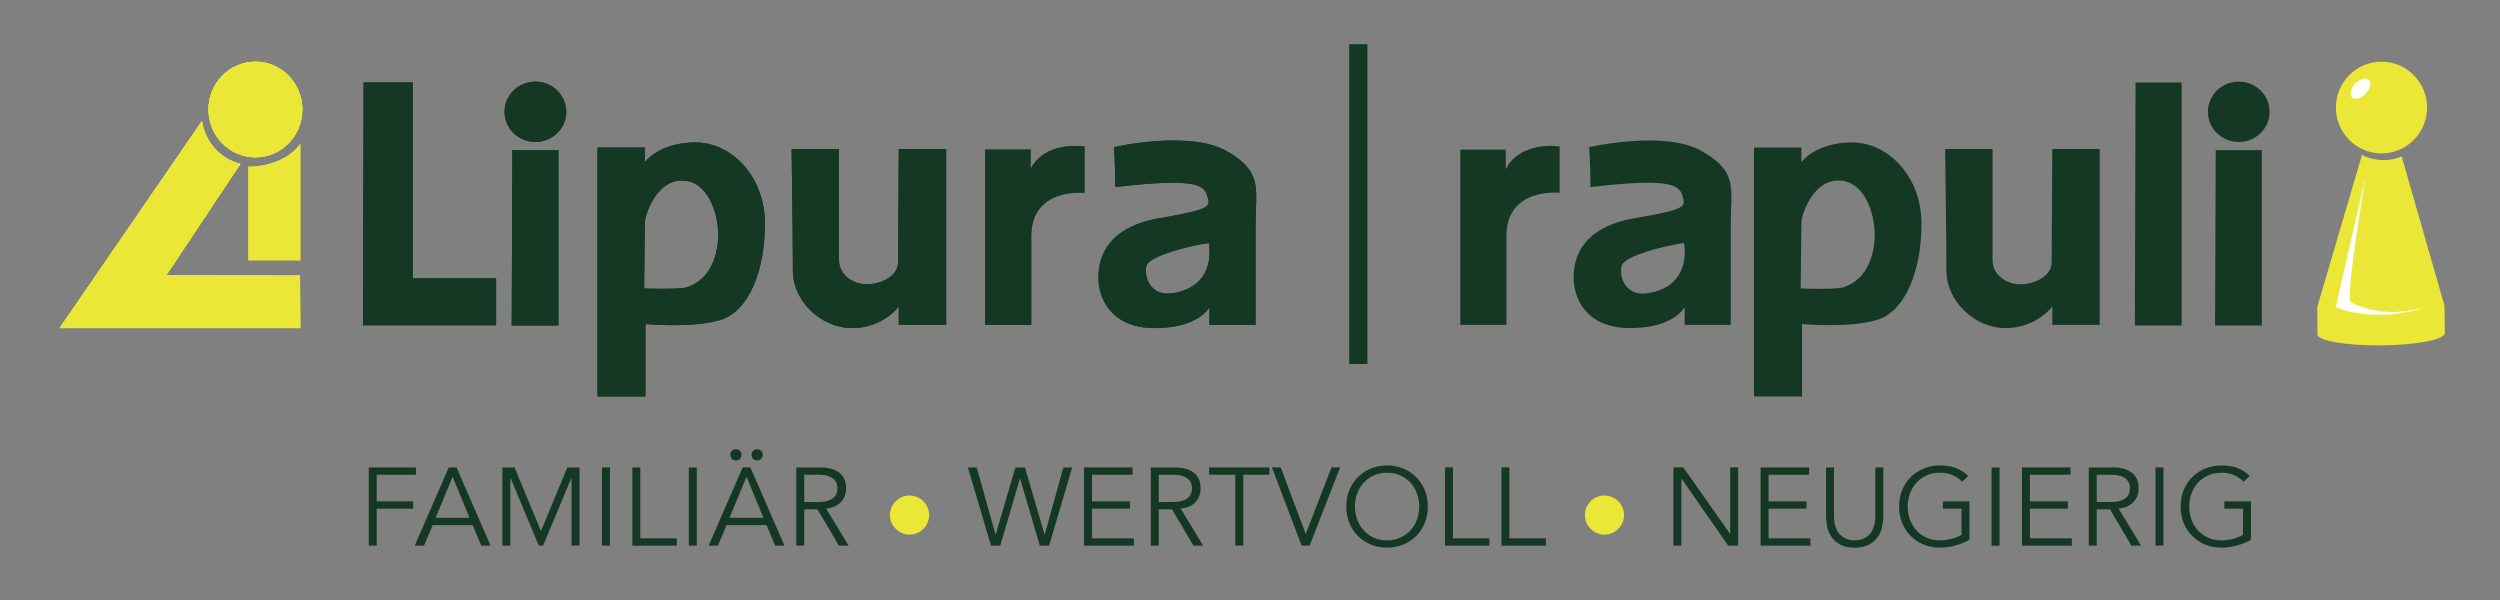 <?xml version="1.0" encoding="UTF-8" standalone="no"?> <svg xmlns="http://www.w3.org/2000/svg" xmlns:xlink="http://www.w3.org/1999/xlink" xmlns:serif="http://www.serif.com/" width="100%" height="100%" viewBox="0 0 5906 1418" version="1.1" xml:space="preserve" style="fill-rule:evenodd;clip-rule:evenodd;stroke-linejoin:round;stroke-miterlimit:2;"><rect x="0" y="0" width="5906" height="1418" fill="#808080" stroke="none"/> <g id="Ebene-1" serif:id="Ebene 1" transform="matrix(4.167,0,0,4.167,0,0)"> <g transform="matrix(1,0,0,1,695.242,174.118)"> <path d="M0,-88.571C-20.995,-100.454 -63.678,-90.723 -63.678,-90.723C-63.678,-90.723 -62.951,-79.571 -62.951,-68.05C-14.343,-73.815 -12.514,-68.403 -10.666,-62.654C-8.833,-56.889 -8.833,-55.451 -37.918,-50.407C-66.998,-45.37 -72.517,-28.796 -72.517,-16.931C-72.517,-5.048 -65.525,11.883 -40.495,11.883C-15.452,11.883 -9.566,0.006 -9.566,0.006L-9.566,10.075L16.589,10.075L16.589,-46.08C16.589,-67.334 20.992,-76.688 0,-88.571M-30.188,-7.921C-43.439,-5.76 -46.751,-17.649 -45.272,-23.403C-43.803,-29.165 -20.242,-34.928 -9.93,-36.358C-9.93,-36.358 -4.679,-12.086 -30.188,-7.921" style="fill:rgb(21,56,36);fill-rule:nonzero;"></path> </g> <g transform="matrix(1,0,0,1,206.141,184.199)"> <path d="M0,-137.61L27.853,-137.61L27.853,-26.528L75.121,-26.528L75.121,0L-0.36,0L0,-137.61Z" style="fill:rgb(21,56,36);fill-rule:nonzero;"></path> </g> <g transform="matrix(1,0,0,1,290.476,184.517)"> <path d="M0,-99.4L26.133,-99.4L26.133,0L-0.376,0L0,-99.4Z" style="fill:rgb(21,56,36);fill-rule:nonzero;"></path> </g> <g transform="matrix(0,-1,-1,0,303.542,45.89)"> <path d="M-17.499,-17.481C-8.043,-17.481 -0.381,-9.659 -0.381,0.004C-0.381,9.665 -8.043,17.499 -17.499,17.499C-26.935,17.499 -34.599,9.665 -34.599,0.004C-34.599,-9.659 -26.935,-17.481 -17.499,-17.481" style="fill:rgb(21,56,36);fill-rule:nonzero;"></path> </g> <g transform="matrix(1,0,0,1,448.783,186.001)"> <path d="M0,-101.53L26.872,-101.53L26.872,-38.518C26.872,-29.877 34.968,-24.843 42.703,-24.843C50.437,-24.843 60.379,-29.17 60.379,-37.459C60.379,-45.738 60.746,-101.53 60.746,-101.53L87.632,-101.53L87.632,-1.807L60.746,-1.807L60.746,-12.232C60.746,-12.232 51.911,0 34.237,0C16.569,0 0.728,-15.477 0.728,-32.405C0.728,-49.342 0,-101.53 0,-101.53" style="fill:rgb(21,56,36);fill-rule:nonzero;"></path> </g> <g transform="matrix(1,0,0,1,558.502,179.872)"> <path d="M0,-95.052L25.761,-95.052L25.761,-83.891C25.761,-83.891 31.661,-99.374 56.322,-96.856L56.322,-70.573C56.322,-70.573 26.14,-73.803 26.14,-46.089L26.14,4.322L0,4.322L0,-95.052Z" style="fill:rgb(21,56,36);fill-rule:nonzero;"></path> </g> <g transform="matrix(1,0,0,1,394.293,224.761)"> <path d="M0,-144.02C-20.616,-144.02 -28.709,-132.864 -28.709,-132.864L-28.709,-141.133L-55.586,-141.133L-55.586,0L-28.357,0L-28.357,-41.052C-28.357,-41.052 -0.738,-38.517 14.731,-43.575C30.193,-48.604 39.392,-71.286 39.392,-97.935C39.392,-124.575 20.608,-144.02 0,-144.02M-4.781,-61.92C-9.209,-60.482 -29.093,-61.215 -29.093,-61.215C-29.093,-61.215 -28.709,-94.693 -28.709,-98.651C-28.709,-102.605 -22.459,-122.419 -7.744,-122.419C6.997,-122.419 12.883,-104.047 12.883,-91.443C12.883,-82.457 9.694,-66.641 -4.781,-61.92" style="fill:rgb(21,56,36);fill-rule:nonzero;"></path> </g> <g transform="matrix(1,0,0,1,695.242,174.118)"> <path d="M0,-88.571C-20.995,-100.454 -63.678,-90.723 -63.678,-90.723C-63.678,-90.723 -62.951,-79.571 -62.951,-68.05C-14.343,-73.815 -12.514,-68.403 -10.666,-62.654C-8.833,-56.889 -8.833,-55.451 -37.918,-50.407C-66.998,-45.37 -72.517,-28.796 -72.517,-16.931C-72.517,-5.048 -65.525,11.883 -40.495,11.883C-15.452,11.883 -9.566,0.006 -9.566,0.006L-9.566,10.075L16.589,10.075L16.589,-46.08C16.589,-67.334 20.992,-76.688 0,-88.571M-30.188,-7.921C-43.439,-5.76 -46.751,-17.649 -45.272,-23.403C-43.803,-29.165 -20.242,-34.928 -9.93,-36.358C-9.93,-36.358 -4.679,-12.086 -30.188,-7.921" style="fill:rgb(21,56,36);fill-rule:nonzero;"></path> </g> <g transform="matrix(1,0,0,1,206.141,184.516)"> <path d="M0,-137.61L27.853,-137.61L27.853,-26.528L75.121,-26.528L75.121,0L-0.36,0L0,-137.61Z" style="fill:rgb(21,56,36);fill-rule:nonzero;"></path> </g> <g transform="matrix(1,0,0,1,290.476,184.517)"> <path d="M0,-99.4L26.133,-99.4L26.133,0L-0.376,0L0,-99.4Z" style="fill:rgb(21,56,36);fill-rule:nonzero;"></path> </g> <g transform="matrix(0,-1,-1,0,303.542,45.89)"> <path d="M-17.499,-17.481C-8.043,-17.481 -0.381,-9.659 -0.381,0.004C-0.381,9.665 -8.043,17.499 -17.499,17.499C-26.935,17.499 -34.599,9.665 -34.599,0.004C-34.599,-9.659 -26.935,-17.481 -17.499,-17.481" style="fill:rgb(21,56,36);fill-rule:nonzero;"></path> </g> <g transform="matrix(1,0,0,1,448.783,186.001)"> <path d="M0,-101.53L26.872,-101.53L26.872,-38.518C26.872,-29.877 34.968,-24.843 42.703,-24.843C50.437,-24.843 60.379,-29.17 60.379,-37.459C60.379,-45.738 60.746,-101.53 60.746,-101.53L87.632,-101.53L87.632,-1.807L60.746,-1.807L60.746,-12.232C60.746,-12.232 51.911,0 34.237,0C16.569,0 0.728,-15.477 0.728,-32.405C0.728,-49.342 0,-101.53 0,-101.53" style="fill:rgb(21,56,36);fill-rule:nonzero;"></path> </g> <g transform="matrix(1,0,0,1,558.502,179.872)"> <path d="M0,-95.052L25.761,-95.052L25.761,-83.891C25.761,-83.891 31.661,-99.374 56.322,-96.856L56.322,-70.573C56.322,-70.573 26.14,-73.803 26.14,-46.089L26.14,4.322L0,4.322L0,-95.052Z" style="fill:rgb(21,56,36);fill-rule:nonzero;"></path> </g> <g transform="matrix(1,0,0,1,394.293,224.761)"> <path d="M0,-144.02C-20.616,-144.02 -28.709,-132.864 -28.709,-132.864L-28.709,-141.133L-55.586,-141.133L-55.586,0L-28.357,0L-28.357,-41.052C-28.357,-41.052 -0.738,-38.517 14.731,-43.575C30.193,-48.604 39.392,-71.286 39.392,-97.935C39.392,-124.575 20.608,-144.02 0,-144.02M-4.781,-61.92C-9.209,-60.482 -29.093,-61.215 -29.093,-61.215C-29.093,-61.215 -28.709,-94.693 -28.709,-98.651C-28.709,-102.605 -22.459,-122.419 -7.744,-122.419C6.997,-122.419 12.883,-104.047 12.883,-91.443C12.883,-82.457 9.694,-66.641 -4.781,-61.92" style="fill:rgb(21,56,36);fill-rule:nonzero;"></path> </g> <g transform="matrix(-0.009,-1,-1,0.009,1361.18,66.741)"> <path d="M-3.381,-3.412C-4.917,-3.413 -6.16,-1.899 -6.163,-0.032C-6.159,1.835 -4.915,3.351 -3.381,3.352C-1.846,3.351 -0.601,1.837 -0.604,-0.032C-0.602,-1.896 -1.844,-3.411 -3.381,-3.412" style="fill:white;fill-rule:nonzero;"></path> </g> <g transform="matrix(1,0,0,1,1385.87,110.244)"> <path d="M0,63.349L-0.027,63.064L-0.163,62.577L-24.287,-21.549C-27.394,-20.266 -30.79,-19.538 -34.351,-19.505C-38.825,-19.461 -43.047,-20.512 -46.787,-22.398L-71.736,62.38C-71.786,62.48 -71.817,62.571 -72.019,63.336L-72.152,64.2C-72.147,64.559 -72.14,64.4 -72.14,64.4L-72.141,65.078L-72.008,79.15L-71.994,79.238L-72.006,79.347C-71.974,82.969 -55.791,85.747 -35.866,85.559C-15.94,85.367 0.182,82.277 0.148,78.656L0.13,78.548L0.146,78.46L0.011,64.229C0.011,64.212 0,64.141 -0.007,63.508L0,63.349Z" style="fill:rgb(234,231,55);fill-rule:nonzero;"></path> </g> <g transform="matrix(-0.01,-1,-1,0.01,1349.63,35.132)"> <path d="M-25.848,-26.098C-40.208,-26.098 -51.849,-14.525 -51.849,-0.247C-51.85,14.029 -40.208,25.604 -25.848,25.604C-11.488,25.602 0.153,14.03 0.153,-0.247C0.152,-14.523 -11.489,-26.099 -25.848,-26.098" style="fill:rgb(234,231,55);fill-rule:nonzero;"></path> </g> <g transform="matrix(-0.7,0.714,0.714,0.7,1342.28,50.21)"> <path d="M2.915,-6.94C-0.878,-6.964 -3.952,-5.152 -3.95,-2.898C-3.953,-0.643 -0.876,1.201 2.915,1.222C6.711,1.243 9.786,-0.568 9.785,-2.819C9.782,-5.074 6.71,-6.918 2.915,-6.94" style="fill:white;fill-rule:nonzero;"></path> </g> <g transform="matrix(1,0,0,1,1359.54,101.468)"> <path d="M0,75.308C-11.687,76.212 -26.048,71.511 -27.127,69.082C-27.164,69.004 -25.141,76.285 -27.123,68.797C-29.104,61.308 -18.196,-2.333 -18.368,-1.543L-34.625,69.312L-34.55,69.38L-34.629,69.339L-35.18,72.11C-35.248,72.42 -35.098,72.738 -34.842,72.844C-26.787,76.1 -16.176,77.641 -4.572,76.743C2.738,76.179 9.621,74.706 15.704,72.574C10.82,73.932 5.529,74.879 0,75.308" style="fill:white;fill-rule:nonzero;"></path> </g> <g transform="matrix(1,0,0,1,1256.16,184.517)"> <path d="M0,-99.4L26.133,-99.4L26.133,0L-0.376,0L0,-99.4Z" style="fill:rgb(21,56,36);fill-rule:nonzero;"></path> </g> <g transform="matrix(0,-1,-1,0,1269.23,45.89)"> <path d="M-17.499,-17.481C-8.043,-17.481 -0.381,-9.657 -0.381,0.004C-0.381,9.665 -8.043,17.499 -17.499,17.499C-26.935,17.499 -34.599,9.665 -34.599,0.004C-34.599,-9.657 -26.935,-17.481 -17.499,-17.481" style="fill:rgb(21,56,36);fill-rule:nonzero;"></path> </g> <g transform="matrix(1,0,0,1,1210.7,184.516)"> <path d="M0,-137.723L26.133,-137.723L26.133,0L-0.376,0L0,-137.723Z" style="fill:rgb(21,56,36);fill-rule:nonzero;"></path> </g> <g transform="matrix(1,0,0,1,964.635,174.118)"> <path d="M0,-88.571C-20.997,-100.454 -63.678,-90.723 -63.678,-90.723C-63.678,-90.723 -62.951,-79.571 -62.951,-68.05C-14.345,-73.815 -12.514,-68.403 -10.666,-62.654C-8.833,-56.889 -8.833,-55.451 -37.918,-50.407C-66.999,-45.37 -72.517,-28.796 -72.517,-16.931C-72.517,-5.048 -65.525,11.883 -40.495,11.883C-15.452,11.883 -9.566,0.006 -9.566,0.006L-9.566,10.075L16.589,10.075L16.589,-46.08C16.589,-67.334 20.992,-76.688 0,-88.571M-30.188,-7.921C-43.439,-5.76 -46.751,-17.649 -45.272,-23.403C-43.805,-29.165 -20.242,-34.928 -9.93,-36.358C-9.93,-36.358 -4.679,-12.086 -30.188,-7.921" style="fill:rgb(21,56,36);fill-rule:nonzero;"></path> </g> <g transform="matrix(1,0,0,1,827.895,179.872)"> <path d="M0,-95.052L25.761,-95.052L25.761,-83.891C25.761,-83.891 31.661,-99.374 56.322,-96.856L56.322,-70.573C56.322,-70.573 26.14,-73.803 26.14,-46.089L26.14,4.322L0,4.322L0,-95.052Z" style="fill:rgb(21,56,36);fill-rule:nonzero;"></path> </g> <g transform="matrix(1,0,0,1,1102.76,186.001)"> <path d="M0,-101.53L26.874,-101.53L26.874,-38.518C26.874,-29.877 34.968,-24.843 42.703,-24.843C50.437,-24.843 60.38,-29.17 60.38,-37.459C60.38,-45.738 60.746,-101.53 60.746,-101.53L87.632,-101.53L87.632,-1.807L60.746,-1.807L60.746,-12.232C60.746,-12.232 51.911,0 34.239,0C16.569,0 0.729,-15.477 0.729,-32.405C0.729,-49.342 0,-101.53 0,-101.53" style="fill:rgb(21,56,36);fill-rule:nonzero;"></path> </g> <g transform="matrix(1,0,0,1,1049.97,224.761)"> <path d="M0,-144.02C-20.616,-144.02 -28.71,-132.864 -28.71,-132.864L-28.71,-141.133L-55.586,-141.133L-55.586,0L-28.358,0L-28.358,-41.052C-28.358,-41.052 -0.74,-38.517 14.731,-43.575C30.193,-48.604 39.392,-71.286 39.392,-97.935C39.392,-124.575 20.608,-144.02 0,-144.02M-4.782,-61.92C-9.209,-60.482 -29.093,-61.215 -29.093,-61.215C-29.093,-61.215 -28.71,-94.693 -28.71,-98.651C-28.71,-102.605 -22.459,-122.419 -7.745,-122.419C6.997,-122.419 12.883,-104.047 12.883,-91.443C12.883,-82.457 9.694,-66.641 -4.782,-61.92" style="fill:rgb(21,56,36);fill-rule:nonzero;"></path> </g> <g transform="matrix(-1,0,0,1,1540.11,-108.737)"> <rect x="764.886" y="133.801" width="10.338" height="181.292" style="fill:rgb(21,56,36);"></rect> </g> <g transform="matrix(-0.874,0.485,0.485,0.874,178.168,125.03)"> <path d="M17.861,-44.836C17.861,-44.836 1.197,-34.857 -14.162,-41.821L17.861,15.902L43.627,1.608L17.861,-44.836Z" style="fill:rgb(234,231,55);fill-rule:nonzero;"></path> </g> <g transform="matrix(0,-1,-1,0,144.802,35.48)"> <path d="M-26.599,-26.602C-41.579,-26.602 -53.706,-14.693 -53.706,-0.009C-53.706,14.688 -41.579,26.599 -26.599,26.599C-11.637,26.599 0.505,14.688 0.505,-0.009C0.505,-14.693 -11.637,-26.602 -26.599,-26.602" style="fill:rgb(234,231,55);fill-rule:nonzero;"></path> </g> <g transform="matrix(1,0,0,1,94.443,98.839)"> <path d="M0,56.945L41.832,-5.899C29.878,-8.877 21.615,-19.078 20.068,-30.217L-60.638,87.162L75.779,87.162L75.642,57.407L-0.556,57.316L0,56.945Z" style="fill:rgb(234,231,55);fill-rule:nonzero;"></path> </g> <g transform="matrix(0,-1,-1,0,144.802,35.48)"> <path d="M-26.599,-26.602C-41.579,-26.602 -53.706,-14.693 -53.706,-0.009C-53.706,14.688 -41.579,26.599 -26.599,26.599C-11.637,26.599 0.505,14.688 0.505,-0.009C0.505,-14.693 -11.637,-26.602 -26.599,-26.602" style="fill:rgb(234,231,55);fill-rule:nonzero;"></path> </g> <g transform="matrix(1,0,0,1,94.443,98.839)"> <path d="M0,56.945L41.832,-5.899C29.878,-8.877 21.615,-19.078 20.068,-30.217L-60.638,87.162L75.779,87.162L75.642,57.407L-0.556,57.316L0,56.945Z" style="fill:rgb(234,231,55);fill-rule:nonzero;"></path> </g> <g transform="matrix(-0.874,0.485,0.485,0.874,178.168,125.03)"> <path d="M17.861,-44.836C17.861,-44.836 1.197,-34.857 -14.162,-41.821L17.861,15.902L43.627,1.608L17.861,-44.836Z" style="fill:rgb(234,231,55);fill-rule:nonzero;"></path> </g> <g transform="matrix(0,-1,-1,0,144.802,35.48)"> <path d="M-26.599,-26.602C-41.579,-26.602 -53.706,-14.693 -53.706,-0.009C-53.706,14.688 -41.579,26.599 -26.599,26.599C-11.637,26.599 0.505,14.688 0.505,-0.009C0.505,-14.693 -11.637,-26.602 -26.599,-26.602" style="fill:rgb(234,231,55);fill-rule:nonzero;"></path> </g> <g transform="matrix(1,0,0,1,94.443,98.839)"> <path d="M0,56.945L41.832,-5.899C29.878,-8.877 21.615,-19.078 20.068,-30.217L-60.638,87.162L75.779,87.162L75.642,57.407L-0.556,57.316L0,56.945Z" style="fill:rgb(234,231,55);fill-rule:nonzero;"></path> </g> <g transform="matrix(0,-1,-1,0,144.802,35.48)"> <path d="M-26.599,-26.602C-41.579,-26.602 -53.706,-14.693 -53.706,-0.009C-53.706,14.688 -41.579,26.599 -26.599,26.599C-11.637,26.599 0.505,14.688 0.505,-0.009C0.505,-14.693 -11.637,-26.602 -26.599,-26.602" style="fill:rgb(234,231,55);fill-rule:nonzero;"></path> </g> <g transform="matrix(1,0,0,1,94.443,98.839)"> <path d="M0,56.945L41.832,-5.899C29.878,-8.877 21.615,-19.078 20.068,-30.217L-60.638,87.162L75.779,87.162L75.642,57.407L-0.556,57.316L0,56.945Z" style="fill:rgb(234,231,55);fill-rule:nonzero;"></path> </g> <g transform="matrix(1,0,0,1,213.571,265.002)"> <path d="M0,44.354L-4.51,44.354L-4.51,0L22.24,0L22.24,4.134L0,4.134L0,19.232L20.673,19.232L20.673,23.367L0,23.367L0,44.354Z" style="fill:rgb(21,56,36);fill-rule:nonzero;"></path> </g> <g transform="matrix(1,0,0,1,246.97,280.789)"> <path d="M0,12.78L19.233,12.78L9.648,-10.524L0,12.78ZM-6.578,28.567L-11.84,28.567L7.455,-15.787L11.841,-15.787L31.136,28.567L25.874,28.567L20.987,16.915L-1.691,16.915L-6.578,28.567Z" style="fill:rgb(21,56,36);fill-rule:nonzero;"></path> </g> <g transform="matrix(1,0,0,1,306.679,273.271)"> <path d="M0,27.816L14.973,-8.269L21.864,-8.269L21.864,36.085L17.353,36.085L17.353,-2.255L17.228,-2.255L1.19,36.085L-1.19,36.085L-17.228,-2.255L-17.353,-2.255L-17.353,36.085L-21.864,36.085L-21.864,-8.269L-14.973,-8.269L0,27.816Z" style="fill:rgb(21,56,36);fill-rule:nonzero;"></path> </g> <g transform="matrix(-1,0,0,1,687.046,234.201)"> <rect x="341.268" y="30.801" width="4.51" height="44.354" style="fill:rgb(21,56,36);"></rect> </g> <g transform="matrix(1,0,0,1,363.013,269.137)"> <path d="M0,36.085L20.673,36.085L20.673,40.22L-4.51,40.22L-4.51,-4.135L0,-4.135L0,36.085Z" style="fill:rgb(21,56,36);fill-rule:nonzero;"></path> </g> <g transform="matrix(-1,0,0,1,785.556,234.201)"> <rect x="390.523" y="30.801" width="4.51" height="44.354" style="fill:rgb(21,56,36);"></rect> </g> <g transform="matrix(1,0,0,1,426.051,306.161)"> <path d="M0,-48.301C0,-49.136 0.292,-49.877 0.877,-50.525C1.462,-51.172 2.234,-51.496 3.195,-51.496C4.155,-51.496 4.928,-51.172 5.513,-50.525C6.097,-49.877 6.39,-49.136 6.39,-48.301C6.39,-47.465 6.097,-46.724 5.513,-46.077C4.928,-45.429 4.155,-45.106 3.195,-45.106C2.234,-45.106 1.462,-45.429 0.877,-46.077C0.292,-46.724 0,-47.465 0,-48.301M-12.028,-48.301C-12.028,-49.136 -11.737,-49.877 -11.151,-50.525C-10.567,-51.172 -9.794,-51.496 -8.833,-51.496C-7.873,-51.496 -7.1,-51.172 -6.515,-50.525C-5.931,-49.877 -5.638,-49.136 -5.638,-48.301C-5.638,-47.465 -5.931,-46.724 -6.515,-46.077C-7.1,-45.429 -7.873,-45.106 -8.833,-45.106C-9.794,-45.106 -10.567,-45.429 -11.151,-46.077C-11.737,-46.724 -12.028,-47.465 -12.028,-48.301M-12.467,-12.592L6.766,-12.592L-2.819,-35.897L-12.467,-12.592ZM-19.045,3.195L-24.307,3.195L-5.012,-41.16L-0.626,-41.16L18.669,3.195L13.407,3.195L8.52,-8.458L-14.158,-8.458L-19.045,3.195Z" style="fill:rgb(21,56,36);fill-rule:nonzero;"></path> </g> <g transform="matrix(1,0,0,1,455.94,289.748)"> <path d="M0,-5.138L8.019,-5.138C10.024,-5.138 11.725,-5.346 13.125,-5.764C14.523,-6.181 15.641,-6.735 16.476,-7.425C17.311,-8.113 17.917,-8.928 18.293,-9.868C18.669,-10.807 18.857,-11.819 18.857,-12.906C18.857,-13.949 18.669,-14.942 18.293,-15.882C17.917,-16.821 17.311,-17.645 16.476,-18.357C15.641,-19.066 14.523,-19.619 13.125,-20.016C11.725,-20.413 10.024,-20.612 8.019,-20.612L0,-20.612L0,-5.138ZM0,19.608L-4.51,19.608L-4.51,-24.746L9.147,-24.746C13.657,-24.746 17.217,-23.765 19.828,-21.802C22.438,-19.838 23.743,-16.874 23.743,-12.906C23.743,-9.815 22.772,-7.215 20.83,-5.107C18.888,-2.997 16.079,-1.776 12.404,-1.441L25.184,19.608L19.671,19.608L7.518,-1.003L0,-1.003L0,19.608Z" style="fill:rgb(21,56,36);fill-rule:nonzero;"></path> </g> <g transform="matrix(1,0,0,1,504.554,291.998)"> <path d="M0,0C0,-1.545 0.292,-2.985 0.877,-4.323C1.462,-5.659 2.255,-6.829 3.257,-7.831C4.26,-8.833 5.429,-9.626 6.766,-10.211C8.102,-10.796 9.543,-11.089 11.089,-11.089C12.633,-11.089 14.074,-10.796 15.411,-10.211C16.747,-9.626 17.917,-8.833 18.919,-7.831C19.922,-6.829 20.714,-5.659 21.3,-4.323C21.884,-2.985 22.177,-1.545 22.177,0C22.177,1.546 21.884,2.987 21.3,4.323C20.714,5.66 19.922,6.829 18.919,7.831C17.917,8.833 16.747,9.627 15.411,10.212C14.074,10.797 12.633,11.089 11.089,11.089C9.543,11.089 8.102,10.797 6.766,10.212C5.429,9.627 4.26,8.833 3.257,7.831C2.255,6.829 1.462,5.66 0.877,4.323C0.292,2.987 0,1.546 0,0" style="fill:rgb(234,231,55);fill-rule:nonzero;"></path> </g> <g transform="matrix(1,0,0,1,564.382,271.392)"> <path d="M0,31.574L0.125,31.574L11.276,-6.39L16.664,-6.39L27.815,31.574L27.941,31.574L38.465,-6.39L43.477,-6.39L30.384,37.964L25.122,37.964L13.97,-0L13.845,-0L2.694,37.964L-2.569,37.964L-15.662,-6.39L-10.65,-6.39L0,31.574Z" style="fill:rgb(21,56,36);fill-rule:nonzero;"></path> </g> <g transform="matrix(1,0,0,1,619.079,269.137)"> <path d="M0,36.085L23.743,36.085L23.743,40.22L-4.51,40.22L-4.51,-4.135L22.992,-4.135L22.992,0L0,0L0,15.098L21.488,15.098L21.488,19.233L0,19.233L0,36.085Z" style="fill:rgb(21,56,36);fill-rule:nonzero;"></path> </g> <g transform="matrix(1,0,0,1,656.924,289.748)"> <path d="M0,-5.138L8.019,-5.138C10.024,-5.138 11.725,-5.346 13.125,-5.764C14.523,-6.181 15.641,-6.735 16.476,-7.425C17.311,-8.113 17.917,-8.928 18.293,-9.868C18.669,-10.807 18.857,-11.819 18.857,-12.906C18.857,-13.949 18.669,-14.942 18.293,-15.882C17.917,-16.821 17.311,-17.645 16.476,-18.357C15.641,-19.066 14.523,-19.619 13.125,-20.016C11.725,-20.413 10.024,-20.612 8.019,-20.612L0,-20.612L0,-5.138ZM0,19.608L-4.51,19.608L-4.51,-24.746L9.147,-24.746C13.657,-24.746 17.217,-23.765 19.828,-21.802C22.438,-19.838 23.743,-16.874 23.743,-12.906C23.743,-9.815 22.773,-7.215 20.83,-5.107C18.888,-2.997 16.079,-1.776 12.404,-1.441L25.184,19.608L19.671,19.608L7.518,-1.003L0,-1.003L0,19.608Z" style="fill:rgb(21,56,36);fill-rule:nonzero;"></path> </g> <g transform="matrix(1,0,0,1,704.855,265.002)"> <path d="M0,44.354L-4.51,44.354L-4.51,4.134L-19.358,4.134L-19.358,0L14.847,0L14.847,4.134L0,4.134L0,44.354Z" style="fill:rgb(21,56,36);fill-rule:nonzero;"></path> </g> <g transform="matrix(1,0,0,1,740.196,271.767)"> <path d="M0,30.823L0.125,30.823L14.66,-6.766L19.546,-6.766L2.255,37.589L-2.255,37.589L-19.107,-6.766L-14.095,-6.766L0,30.823Z" style="fill:rgb(21,56,36);fill-rule:nonzero;"></path> </g> <g transform="matrix(1,0,0,1,804.604,287.18)"> <path d="M0,-0.001C0,-2.548 -0.418,-4.982 -1.254,-7.299C-2.089,-9.617 -3.289,-11.653 -4.856,-13.408C-6.422,-15.161 -8.332,-16.561 -10.588,-17.605C-12.843,-18.648 -15.391,-19.171 -18.231,-19.171C-21.072,-19.171 -23.618,-18.648 -25.873,-17.605C-28.129,-16.561 -30.039,-15.161 -31.605,-13.408C-33.172,-11.653 -34.373,-9.617 -35.207,-7.299C-36.044,-4.982 -36.461,-2.548 -36.461,-0.001C-36.461,2.547 -36.044,4.98 -35.207,7.297C-34.373,9.615 -33.172,11.651 -31.605,13.406C-30.039,15.16 -28.129,16.56 -25.873,17.603C-23.618,18.647 -21.072,19.169 -18.231,19.169C-15.391,19.169 -12.843,18.647 -10.588,17.603C-8.332,16.56 -6.422,15.16 -4.856,13.406C-3.289,11.651 -2.089,9.615 -1.254,7.297C-0.418,4.98 0,2.547 0,-0.001M4.886,-0.001C4.886,3.382 4.3,6.494 3.132,9.333C1.963,12.174 0.344,14.627 -1.723,16.694C-3.791,18.762 -6.233,20.381 -9.053,21.55C-11.872,22.718 -14.932,23.304 -18.231,23.304C-21.53,23.304 -24.59,22.718 -27.408,21.55C-30.228,20.381 -32.67,18.762 -34.738,16.694C-36.805,14.627 -38.425,12.174 -39.593,9.333C-40.763,6.494 -41.348,3.382 -41.348,-0.001C-41.348,-3.384 -40.763,-6.495 -39.593,-9.335C-38.425,-12.175 -36.805,-14.629 -34.738,-16.696C-32.67,-18.764 -30.228,-20.382 -27.408,-21.552C-24.59,-22.72 -21.53,-23.305 -18.231,-23.305C-14.932,-23.305 -11.872,-22.72 -9.053,-21.552C-6.233,-20.382 -3.791,-18.764 -1.723,-16.696C0.344,-14.629 1.963,-12.175 3.132,-9.335C4.3,-6.495 4.886,-3.384 4.886,-0.001" style="fill:rgb(21,56,36);fill-rule:nonzero;"></path> </g> <g transform="matrix(1,0,0,1,823.718,269.137)"> <path d="M0,36.085L20.674,36.085L20.674,40.22L-4.51,40.22L-4.51,-4.135L0,-4.135L0,36.085Z" style="fill:rgb(21,56,36);fill-rule:nonzero;"></path> </g> <g transform="matrix(1,0,0,1,855.738,269.137)"> <path d="M0,36.085L20.674,36.085L20.674,40.22L-4.51,40.22L-4.51,-4.135L0,-4.135L0,36.085Z" style="fill:rgb(21,56,36);fill-rule:nonzero;"></path> </g> <g transform="matrix(1,0,0,1,898.526,291.998)"> <path d="M0,0C0,-1.545 0.292,-2.985 0.877,-4.323C1.462,-5.659 2.256,-6.829 3.258,-7.831C4.26,-8.833 5.429,-9.626 6.766,-10.211C8.102,-10.796 9.543,-11.089 11.089,-11.089C12.634,-11.089 14.074,-10.796 15.411,-10.211C16.748,-9.626 17.917,-8.833 18.919,-7.831C19.921,-6.829 20.714,-5.659 21.3,-4.323C21.884,-2.985 22.177,-1.545 22.177,0C22.177,1.546 21.884,2.987 21.3,4.323C20.714,5.66 19.921,6.829 18.919,7.831C17.917,8.833 16.748,9.627 15.411,10.212C14.074,10.797 12.634,11.089 11.089,11.089C9.543,11.089 8.102,10.797 6.766,10.212C5.429,9.627 4.26,8.833 3.258,7.831C2.256,6.829 1.462,5.66 0.877,4.323C0.292,2.987 0,1.546 0,0" style="fill:rgb(234,231,55);fill-rule:nonzero;"></path> </g> <g transform="matrix(1,0,0,1,980.782,271.767)"> <path d="M0,30.823L0.126,30.823L0.126,-6.766L4.636,-6.766L4.636,37.589L-1.002,37.589L-27.439,-0.376L-27.564,-0.376L-27.564,37.589L-32.075,37.589L-32.075,-6.766L-26.437,-6.766L0,30.823Z" style="fill:rgb(21,56,36);fill-rule:nonzero;"></path> </g> <g transform="matrix(1,0,0,1,1002.65,269.137)"> <path d="M0,36.085L23.743,36.085L23.743,40.22L-4.512,40.22L-4.512,-4.135L22.992,-4.135L22.992,0L0,0L0,15.098L21.487,15.098L21.487,19.233L0,19.233L0,36.085Z" style="fill:rgb(21,56,36);fill-rule:nonzero;"></path> </g> <g transform="matrix(1,0,0,1,1067.69,282.669)"> <path d="M0,10.148C0,11.986 -0.22,13.938 -0.658,16.005C-1.097,18.073 -1.922,19.983 -3.132,21.738C-4.344,23.492 -6.005,24.943 -8.113,26.091C-10.222,27.24 -12.927,27.815 -16.225,27.815C-19.567,27.815 -22.281,27.24 -24.37,26.091C-26.458,24.943 -28.109,23.492 -29.319,21.738C-30.531,19.983 -31.355,18.073 -31.794,16.005C-32.232,13.938 -32.452,11.986 -32.452,10.148L-32.452,-17.667L-27.941,-17.667L-27.941,9.647C-27.941,11.777 -27.732,13.604 -27.314,15.129C-26.898,16.654 -26.343,17.938 -25.655,18.981C-24.965,20.026 -24.193,20.851 -23.336,21.456C-22.481,22.062 -21.624,22.531 -20.768,22.865C-19.912,23.2 -19.087,23.419 -18.293,23.523C-17.5,23.628 -16.812,23.68 -16.225,23.68C-15.684,23.68 -15.005,23.628 -14.19,23.523C-13.376,23.419 -12.54,23.2 -11.684,22.865C-10.828,22.531 -9.972,22.062 -9.116,21.456C-8.26,20.851 -7.487,20.026 -6.797,18.981C-6.108,17.938 -5.555,16.654 -5.137,15.129C-4.72,13.604 -4.51,11.777 -4.51,9.647L-4.51,-17.667L0,-17.667L0,10.148Z" style="fill:rgb(21,56,36);fill-rule:nonzero;"></path> </g> <g transform="matrix(1,0,0,1,1112.42,301.213)"> <path d="M0,-28.067C-1.504,-29.654 -3.299,-30.906 -5.388,-31.826C-7.476,-32.744 -9.898,-33.204 -12.655,-33.204C-15.495,-33.204 -18.043,-32.681 -20.298,-31.638C-22.553,-30.594 -24.464,-29.194 -26.03,-27.441C-27.596,-25.687 -28.797,-23.65 -29.632,-21.332C-30.468,-19.015 -30.886,-16.581 -30.886,-14.034C-30.886,-11.486 -30.468,-9.053 -29.632,-6.736C-28.797,-4.418 -27.596,-2.382 -26.03,-0.627C-24.464,1.127 -22.553,2.527 -20.298,3.57C-18.043,4.614 -15.495,5.136 -12.655,5.136C-10.359,5.136 -8.155,4.854 -6.046,4.29C-3.937,3.726 -2.047,2.965 -0.376,2.004L-0.376,-12.844L-10.963,-12.844L-10.963,-16.978L4.134,-16.978L4.134,4.76C1.629,6.223 -1.118,7.339 -4.103,8.112C-7.09,8.884 -9.941,9.271 -12.655,9.271C-15.954,9.271 -19.014,8.685 -21.833,7.517C-24.651,6.348 -27.095,4.729 -29.163,2.661C-31.23,0.594 -32.848,-1.859 -34.018,-4.7C-35.187,-7.539 -35.771,-10.651 -35.771,-14.034C-35.771,-17.417 -35.187,-20.528 -34.018,-23.368C-32.848,-26.208 -31.23,-28.662 -29.163,-30.729C-27.095,-32.797 -24.651,-34.415 -21.833,-35.585C-19.014,-36.753 -15.954,-37.338 -12.655,-37.338C-9.105,-37.338 -6.046,-36.848 -3.477,-35.866C-0.908,-34.885 1.378,-33.392 3.383,-31.387L0,-28.067Z" style="fill:rgb(21,56,36);fill-rule:nonzero;"></path> </g> <g transform="matrix(-1,0,0,1,2262.7,234.201)"> <rect x="1129.1" y="30.801" width="4.512" height="44.354" style="fill:rgb(21,56,36);"></rect> </g> <g transform="matrix(1,0,0,1,1150.84,269.137)"> <path d="M0,36.085L23.743,36.085L23.743,40.22L-4.511,40.22L-4.511,-4.135L22.992,-4.135L22.992,0L0,0L0,15.098L21.487,15.098L21.487,19.233L0,19.233L0,36.085Z" style="fill:rgb(21,56,36);fill-rule:nonzero;"></path> </g> <g transform="matrix(1,0,0,1,1188.69,289.748)"> <path d="M0,-5.138L8.019,-5.138C10.023,-5.138 11.724,-5.346 13.124,-5.764C14.523,-6.181 15.64,-6.735 16.476,-7.425C17.311,-8.113 17.917,-8.928 18.292,-9.868C18.669,-10.807 18.856,-11.819 18.856,-12.906C18.856,-13.949 18.669,-14.942 18.292,-15.882C17.917,-16.821 17.311,-17.645 16.476,-18.357C15.64,-19.066 14.523,-19.619 13.124,-20.016C11.724,-20.413 10.023,-20.612 8.019,-20.612L0,-20.612L0,-5.138ZM0,19.608L-4.511,19.608L-4.511,-24.746L9.146,-24.746C13.656,-24.746 17.217,-23.765 19.828,-21.802C22.437,-19.838 23.743,-16.874 23.743,-12.906C23.743,-9.815 22.772,-7.215 20.83,-5.107C18.887,-2.997 16.078,-1.776 12.404,-1.441L25.183,19.608L19.671,19.608L7.517,-1.003L0,-1.003L0,19.608Z" style="fill:rgb(21,56,36);fill-rule:nonzero;"></path> </g> <g transform="matrix(-1,0,0,1,2448.56,234.201)"> <rect x="1222.02" y="30.801" width="4.511" height="44.354" style="fill:rgb(21,56,36);"></rect> </g> <g transform="matrix(1,0,0,1,1272.02,301.213)"> <path d="M0,-28.067C-1.504,-29.654 -3.299,-30.906 -5.388,-31.826C-7.476,-32.744 -9.898,-33.204 -12.655,-33.204C-15.495,-33.204 -18.043,-32.681 -20.298,-31.638C-22.553,-30.594 -24.464,-29.194 -26.03,-27.441C-27.596,-25.687 -28.797,-23.65 -29.632,-21.332C-30.468,-19.015 -30.886,-16.581 -30.886,-14.034C-30.886,-11.486 -30.468,-9.053 -29.632,-6.736C-28.797,-4.418 -27.596,-2.382 -26.03,-0.627C-24.464,1.127 -22.553,2.527 -20.298,3.57C-18.043,4.614 -15.495,5.136 -12.655,5.136C-10.359,5.136 -8.155,4.854 -6.046,4.29C-3.937,3.726 -2.047,2.965 -0.376,2.004L-0.376,-12.844L-10.963,-12.844L-10.963,-16.978L4.134,-16.978L4.134,4.76C1.629,6.223 -1.118,7.339 -4.103,8.112C-7.09,8.884 -9.941,9.271 -12.655,9.271C-15.955,9.271 -19.014,8.685 -21.833,7.517C-24.651,6.348 -27.095,4.729 -29.163,2.661C-31.23,0.594 -32.848,-1.859 -34.018,-4.7C-35.187,-7.539 -35.771,-10.651 -35.771,-14.034C-35.771,-17.417 -35.187,-20.528 -34.018,-23.368C-32.848,-26.208 -31.23,-28.662 -29.163,-30.729C-27.095,-32.797 -24.651,-34.415 -21.833,-35.585C-19.014,-36.753 -15.955,-37.338 -12.655,-37.338C-9.105,-37.338 -6.046,-36.848 -3.478,-35.866C-0.908,-34.885 1.378,-33.392 3.383,-31.387L0,-28.067Z" style="fill:rgb(21,56,36);fill-rule:nonzero;"></path> </g> </g> </svg> 